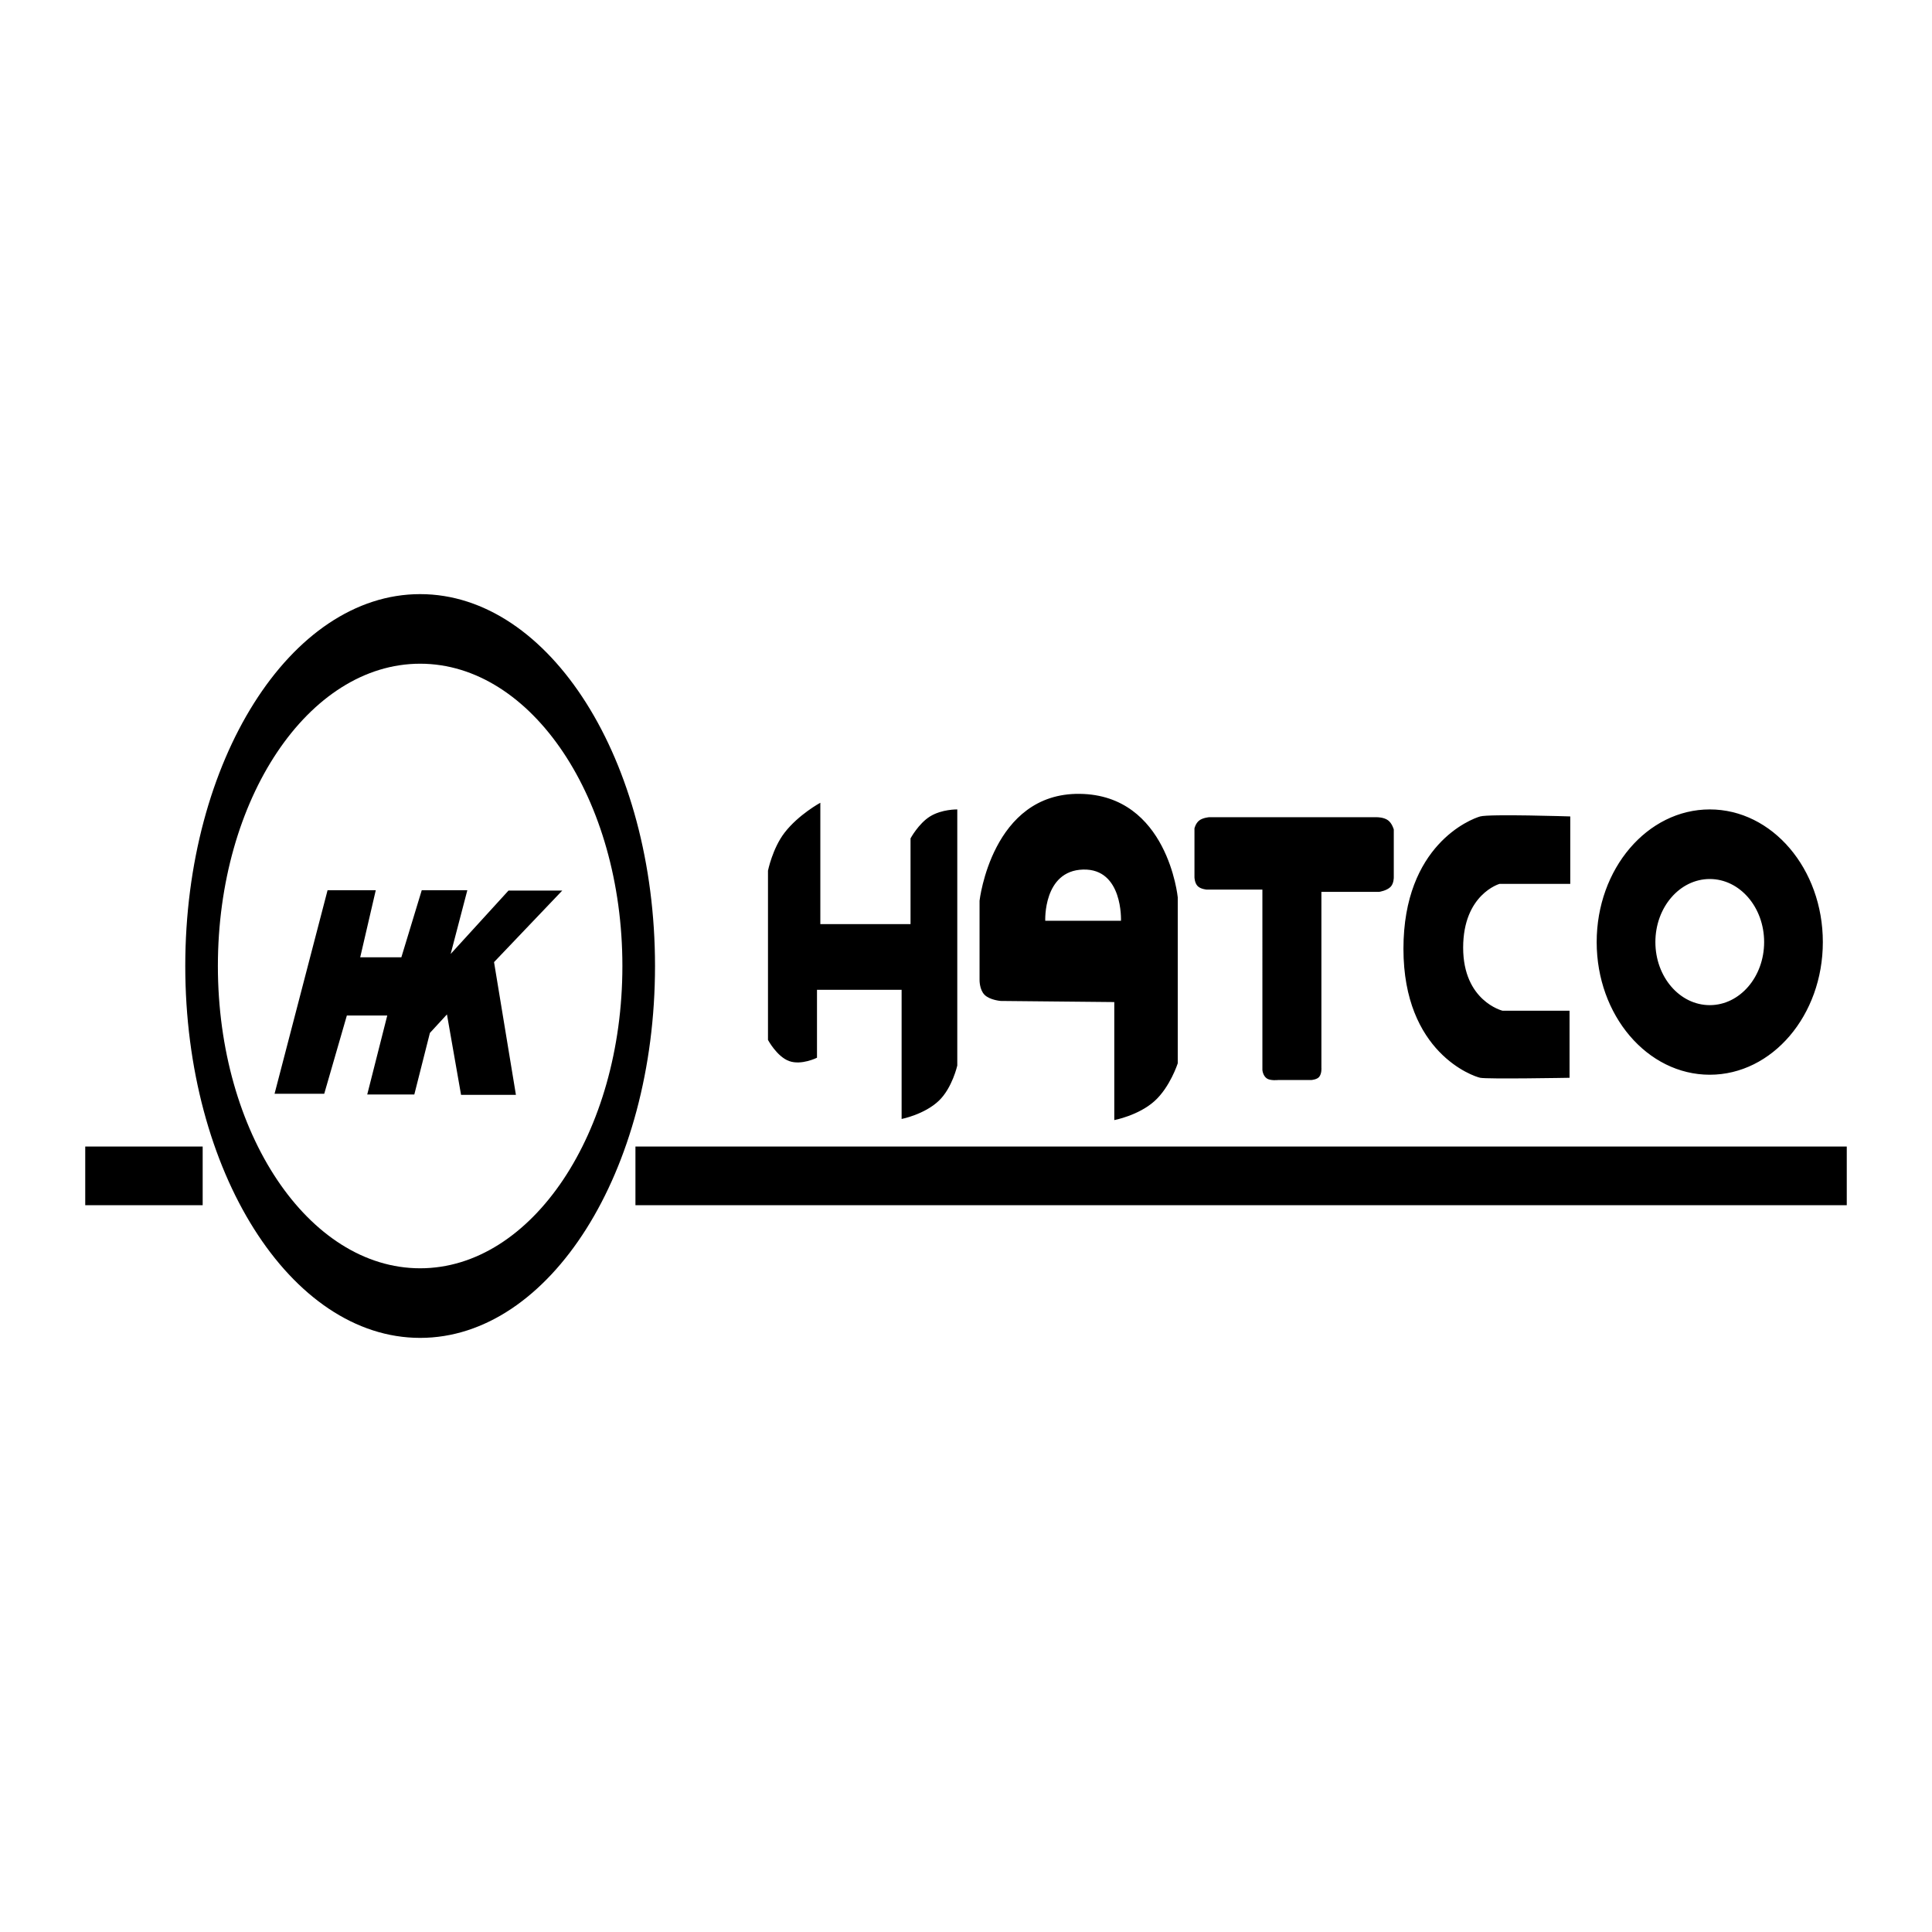 <svg xmlns="http://www.w3.org/2000/svg" width="2500" height="2500" viewBox="0 0 192.756 192.756"><g fill-rule="evenodd" clip-rule="evenodd"><path fill="#fff" fill-opacity="0" d="M0 0h192.756v192.756H0V0z"/><path d="M81.845 80.091v12.108h8.999v-8.553s.8-1.48 1.948-2.192c1.184-.732 2.716-.697 2.716-.697v25.551s-.5 2.227-1.83 3.504c-1.443 1.385-3.724 1.828-3.724 1.828V98.754h-8.443v6.777s-1.556.777-2.778.332c-1.222-.443-2.111-2.109-2.111-2.109V86.867s.452-2.229 1.653-3.788c1.396-1.81 3.57-2.988 3.57-2.988zM107.73 79.203c-8.777-.112-10 10.664-10 10.664v7.887s-.025.973.5 1.5c.529.527 1.611.611 1.611.611l11.332.111v11.775s2.4-.451 4.002-1.885c1.564-1.398 2.33-3.781 2.33-3.781V89.533c.001 0-.999-10.22-9.775-10.33zm4.11 12.664h-7.555s-.223-5 3.777-5.111c4-.11 3.778 5.111 3.778 5.111zM120.617 81.535h16.773s.666-.008 1.096.307c.402.295.572.916.572.916v4.777s.012.615-.326.954c-.381.38-1.119.49-1.119.49h-5.777v17.553s.053.572-.225.912c-.215.264-.775.311-.775.311h-3.332s-.736.082-1.094-.146c-.418-.268-.461-.854-.461-.854V88.756h-5.555s-.598-.042-.9-.347c-.309-.307-.322-.875-.322-.875v-4.888s.111-.507.477-.787c.355-.275.968-.324.968-.324zM156.666 81.456v6.731h-7.064s-3.623 1.036-3.623 6.362c0 5.326 3.92 6.289 3.92 6.289h6.695v6.693s-8.213.148-8.914 0c-.703-.148-7.658-2.516-7.658-12.871 0-10.356 6.732-12.946 7.658-13.204.924-.259 8.986 0 8.986 0zM32.682 88.816h4.809l-1.553 6.695h4.105l2.035-6.695h4.548l-1.664 6.361 5.771-6.324h5.363l-6.806 7.138 2.183 13.241h-5.474l-1.407-8.025-1.701 1.85-1.554 6.138H36.64l1.997-7.877h-4.031l-2.257 7.805h-4.956l5.289-20.307zM170.584 80.756c-6.232 0-11.283 5.926-11.283 13.235 0 7.309 5.051 13.235 11.283 13.235 6.23 0 11.281-5.926 11.281-13.235 0-7.309-5.051-13.235-11.281-13.235zm0 19.527c-2.996 0-5.426-2.816-5.426-6.292s2.43-6.292 5.426-6.292c2.994 0 5.424 2.817 5.424 6.292 0 3.476-2.43 6.292-5.424 6.292z"/><path d="M41.918 59.276c-12.942 0-23.434 16.611-23.434 37.102 0 20.491 10.491 37.103 23.434 37.103 12.941 0 23.433-16.611 23.433-37.103 0-20.491-10.492-37.102-23.433-37.102zm0 67.261c-11.146 0-20.18-13.502-20.18-30.159 0-16.656 9.034-30.159 20.18-30.159 11.144 0 20.178 13.503 20.178 30.159 0 16.657-9.034 30.159-20.178 30.159zM20.221 120.246H8.504v-5.859h11.717v5.859zM184.252 120.246H63.398v-5.859h120.854v5.859z"/></g></svg>
